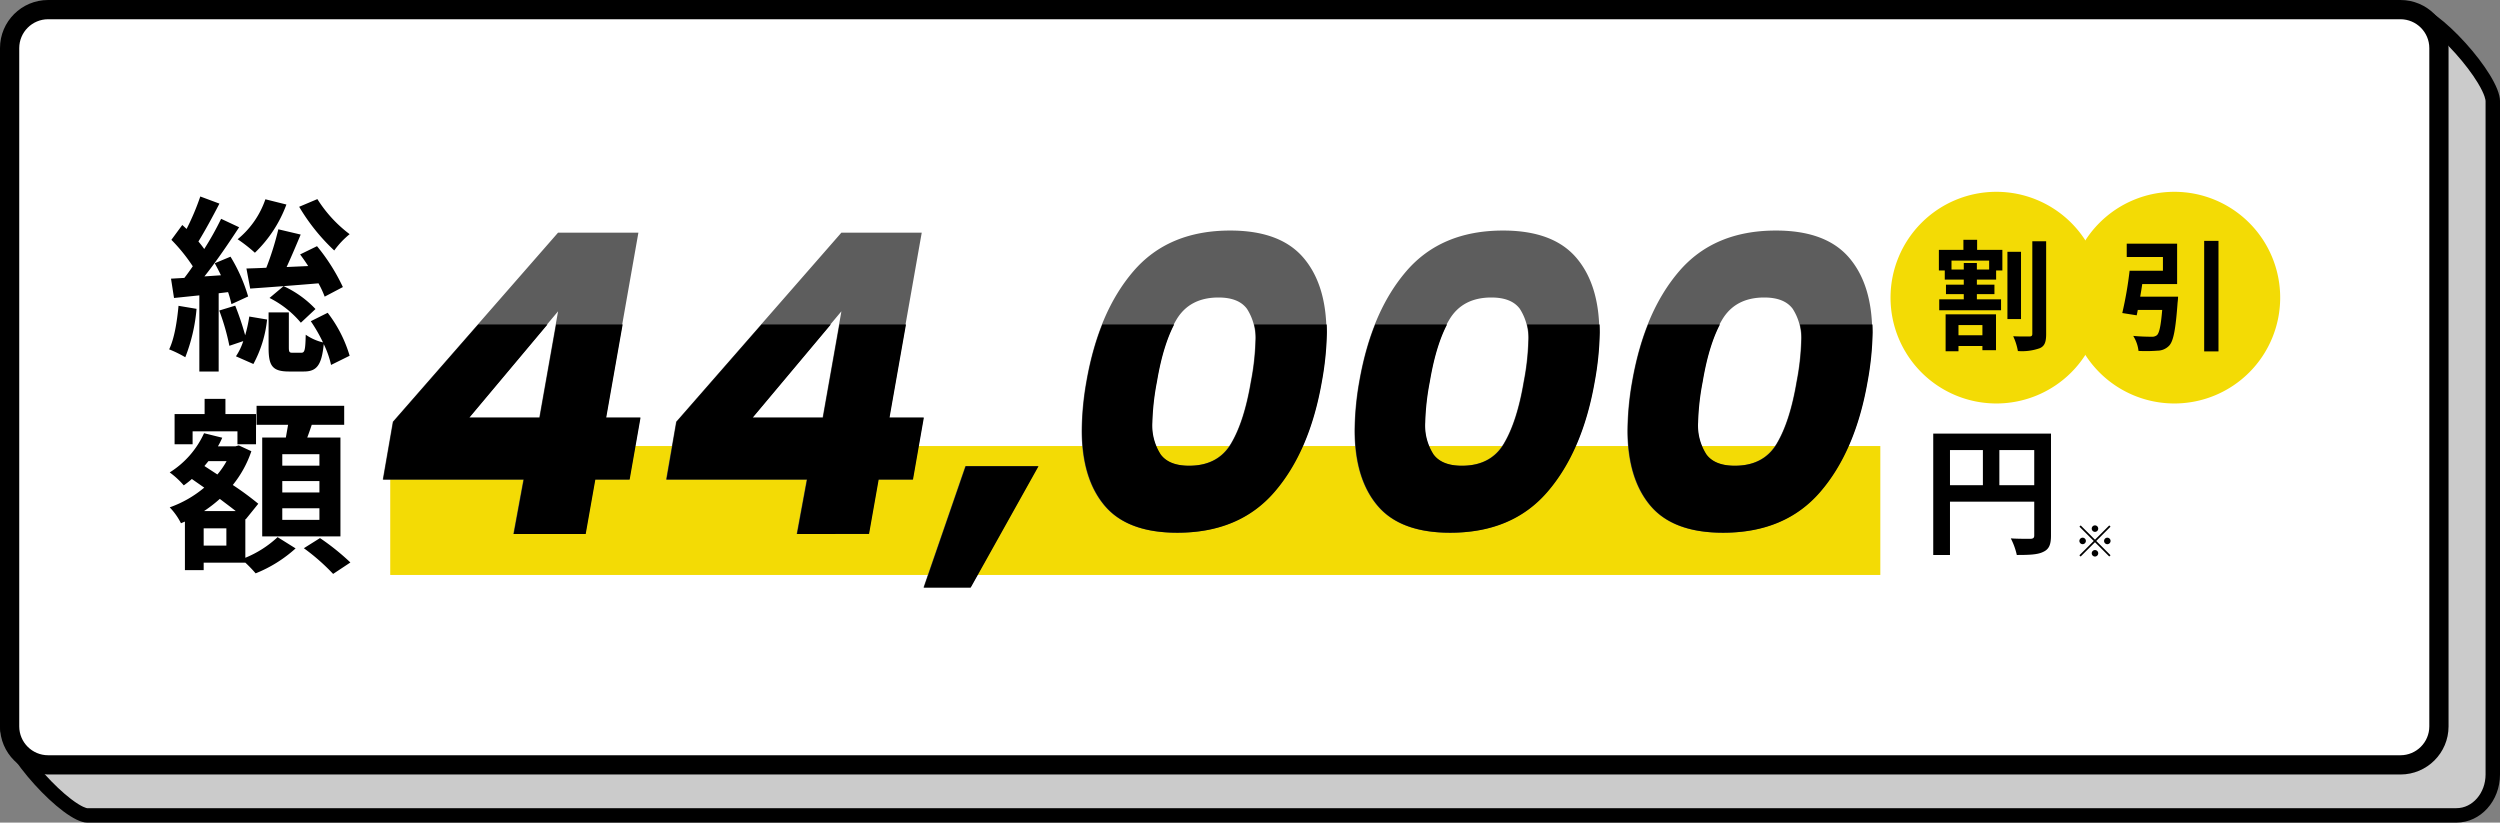 <svg xmlns="http://www.w3.org/2000/svg" xmlns:xlink="http://www.w3.org/1999/xlink" width="519.695" height="171" viewBox="0 0 519.695 171">
  <rect x="0" y="0" width="519.695" height="171" fill="#808080" stroke="none"/>
  <defs>
    <clipPath id="clip-path">
      <rect id="長方形_404" data-name="長方形 404" width="316.65" height="63.261" transform="translate(0 0)" stroke="#707070" stroke-width="1"/>
    </clipPath>
  </defs>
  <g id="グループ_1210" data-name="グループ 1210" transform="translate(1281 -757)">
    <g id="パス_3022" data-name="パス 3022" transform="translate(-1271 706)" fill="#cbcbcb">
      <path d="M 500.646 220.5 L 8.098 220.5 C 7.794 220.5 6.605 220.352 4.06 218.45 C 2.268 217.11 0.217 215.197 -1.713 213.065 C -3.645 210.929 -5.379 208.659 -6.596 206.672 C -8.263 203.948 -8.487 202.554 -8.499 202.045 L 0.546 72.104 L 0.549 72.052 L 0.549 72 C 0.549 67.313 3.936 63.5 8.098 63.5 L 8.114 63.5 L 8.129 63.5 L 491.608 53.5 C 491.93 53.504 493.122 53.671 495.635 55.55 C 497.428 56.89 499.478 58.803 501.408 60.935 C 503.34 63.071 505.075 65.341 506.291 67.328 C 508.01 70.136 508.195 71.531 508.195 72 L 508.195 212 C 508.195 216.687 504.809 220.5 500.646 220.5 Z" stroke="none"/>
      <path d="M 491.591 55.001 L 8.098 65 C 4.763 65 2.049 68.14 2.049 72 L 2.049 72.104 L 2.042 72.208 L -6.997 202.063 C -6.976 202.344 -6.796 203.454 -5.361 205.815 C -4.221 207.692 -2.58 209.853 -0.741 211.902 C 1.092 213.944 3.046 215.79 4.76 217.099 C 7.064 218.858 8.045 218.993 8.098 219 L 500.646 219 C 503.982 219 506.695 215.86 506.695 212 L 506.695 72 C 506.695 71.886 506.649 70.806 505.056 68.185 C 503.916 66.308 502.275 64.147 500.437 62.098 C 498.604 60.056 496.65 58.21 494.935 56.901 C 492.685 55.183 491.697 55.014 491.591 55.001 M 491.597 52 C 496.595 52 509.695 66.477 509.695 72 L 509.695 212 C 509.695 217.523 505.644 222 500.646 222 L 8.098 222 C 3.101 222 -10 207.523 -10 202 L -0.951 72 C -0.951 66.477 3.101 62 8.098 62 L 491.597 52 Z" stroke="none" fill="#000"/>
    </g>
    <g id="パス_3023" data-name="パス 3023" transform="translate(-1281 757)" fill="#fff">
      <path d="M 499 159 L 10 159 C 5.589 159 2 155.411 2 151 L 2 10 C 2 5.589 5.589 2 10 2 L 499 2 C 503.411 2 507 5.589 507 10 L 507 151 C 507 155.411 503.411 159 499 159 Z" stroke="none"/>
      <path d="M 10 4 C 6.692 4 4 6.692 4 10 L 4 151 C 4 154.308 6.692 157 10 157 L 499 157 C 502.308 157 505 154.308 505 151 L 505 10 C 505 6.692 502.308 4 499 4 L 10 4 M 10 0 L 499 0 C 504.523 0 509 4.477 509 10 L 509 151 C 509 156.523 504.523 161 499 161 L 10 161 C 4.477 161 0 156.523 0 151 L 0 10 C 0 4.477 4.477 0 10 0 Z" stroke="none" fill="#000"/>
    </g>
    <path id="パス_3024" data-name="パス 3024" d="M0,0H309.756V26.8H0Z" transform="translate(-1199.878 849.722)" fill="#f3db05"/>
    <path id="パス_3025" data-name="パス 3025" d="M1.624-12.006v-7.308h7.25v7.308ZM-8.642-19.314H-1.8v7.308H-8.642Zm21-3.422H-12.122V2.494h3.48V-8.584H8.874v7.018c0,.493-.2.667-.754.7C7.54-.87,5.655-.841,4-.957A14.1,14.1,0,0,1,5.249,2.494c2.581,0,4.321-.058,5.481-.638,1.218-.551,1.624-1.508,1.624-3.393Z" transform="translate(-867 869.873)"/>
    <path id="パス_3026" data-name="パス 3026" d="M4.5-5.31a.68.68,0,0,0,.675-.675A.68.68,0,0,0,4.5-6.66a.68.68,0,0,0-.675.675A.68.68,0,0,0,4.5-5.31Zm0,1.629L1.53-6.651l-.261.261,2.97,2.97L1.26-.441l.261.261L4.5-3.159,7.47-.189,7.731-.45,4.761-3.42l2.97-2.97L7.47-6.651ZM2.61-3.42A.68.68,0,0,0,1.935-4.1a.68.68,0,0,0-.675.675.68.68,0,0,0,.675.675A.68.68,0,0,0,2.61-3.42Zm3.78,0a.68.68,0,0,0,.675.675A.68.68,0,0,0,7.74-3.42.68.68,0,0,0,7.065-4.1.68.68,0,0,0,6.39-3.42ZM4.5-1.53a.68.68,0,0,0-.675.675A.68.68,0,0,0,4.5-.18a.68.68,0,0,0,.675-.675A.68.68,0,0,0,4.5-1.53Z" transform="translate(-850 872.873)"/>
    <path id="パス_3027" data-name="パス 3027" d="M1.914-11.31,4-23.316,38.367-62.64h16.7L48.285-24.186h7.134L53.157-11.31H46.023L44.022,0H29.058l2.088-11.31ZM38.367-46.284l-18.531,22.1H34.452ZM60.813-11.31,62.9-23.316,97.266-62.64h16.7l-6.786,38.454h7.134L112.056-11.31h-7.134l-2,11.31H87.957l2.088-11.31ZM97.266-46.284l-18.531,22.1H93.351Zm40.89,32.19-14.094,25.23h-9.744l8.7-25.23Zm10.005-17.574q2.523-14.442,9.788-22.924t20.141-8.483q10.353,0,15.182,5.611T198.1-41.847a62.189,62.189,0,0,1-1.044,10.179q-2.523,14.442-9.831,22.924T167.04-.261q-10.353,0-15.094-5.612T147.2-21.489A60.5,60.5,0,0,1,148.161-31.668Zm34.191,0a51.561,51.561,0,0,0,.957-8.439,11.1,11.1,0,0,0-1.74-6.7q-1.74-2.349-5.916-2.349-6,0-8.743,4.611t-4.132,12.876a51.561,51.561,0,0,0-.957,8.439,11.1,11.1,0,0,0,1.74,6.7q1.74,2.349,5.916,2.349,6,0,8.743-4.611T182.352-31.668Zm22.533,0q2.523-14.442,9.788-22.924t20.141-8.483q10.353,0,15.182,5.611t4.828,15.617a62.189,62.189,0,0,1-1.044,10.179q-2.523,14.442-9.831,22.924T223.764-.261q-10.353,0-15.094-5.612t-4.742-15.616A60.5,60.5,0,0,1,204.885-31.668Zm34.191,0a51.561,51.561,0,0,0,.957-8.439,11.1,11.1,0,0,0-1.74-6.7q-1.74-2.349-5.916-2.349-6,0-8.743,4.611T219.5-31.668a51.561,51.561,0,0,0-.957,8.439,11.1,11.1,0,0,0,1.74,6.7q1.74,2.349,5.916,2.349,6,0,8.743-4.611T239.076-31.668Zm22.533,0q2.523-14.442,9.788-22.924t20.141-8.483q10.353,0,15.181,5.611t4.829,15.617A62.188,62.188,0,0,1,310.5-31.668q-2.523,14.442-9.831,22.924T280.488-.261q-10.353,0-15.094-5.612t-4.742-15.616A60.5,60.5,0,0,1,261.609-31.668Zm34.191,0a51.561,51.561,0,0,0,.957-8.439,11.1,11.1,0,0,0-1.74-6.7q-1.74-2.349-5.916-2.349-6,0-8.743,4.611t-4.133,12.876a51.561,51.561,0,0,0-.957,8.439,11.1,11.1,0,0,0,1.74,6.7q1.74,2.349,5.916,2.349,6,0,8.743-4.611T295.8-31.668Z" transform="translate(-1203.357 868)" fill="#5d5d5d"/>
    <g id="マスクグループ_3" data-name="マスクグループ 3" transform="translate(-1207.006 824.446)" clip-path="url(#clip-path)">
      <path id="パス_3032" data-name="パス 3032" d="M1.914-11.31,4-23.316,38.367-62.64h16.7L48.285-24.186h7.134L53.157-11.31H46.023L44.022,0H29.058l2.088-11.31ZM38.367-46.284l-18.531,22.1H34.452ZM60.813-11.31,62.9-23.316,97.266-62.64h16.7l-6.786,38.454h7.134L112.056-11.31h-7.134l-2,11.31H87.957l2.088-11.31ZM97.266-46.284l-18.531,22.1H93.351Zm40.89,32.19-14.094,25.23h-9.744l8.7-25.23Zm10.005-17.574q2.523-14.442,9.788-22.924t20.141-8.483q10.353,0,15.182,5.611T198.1-41.847a62.189,62.189,0,0,1-1.044,10.179q-2.523,14.442-9.831,22.924T167.04-.261q-10.353,0-15.094-5.612T147.2-21.489A60.5,60.5,0,0,1,148.161-31.668Zm34.191,0a51.561,51.561,0,0,0,.957-8.439,11.1,11.1,0,0,0-1.74-6.7q-1.74-2.349-5.916-2.349-6,0-8.743,4.611t-4.132,12.876a51.561,51.561,0,0,0-.957,8.439,11.1,11.1,0,0,0,1.74,6.7q1.74,2.349,5.916,2.349,6,0,8.743-4.611T182.352-31.668Zm22.533,0q2.523-14.442,9.788-22.924t20.141-8.483q10.353,0,15.182,5.611t4.828,15.617a62.189,62.189,0,0,1-1.044,10.179q-2.523,14.442-9.831,22.924T223.764-.261q-10.353,0-15.094-5.612t-4.742-15.616A60.5,60.5,0,0,1,204.885-31.668Zm34.191,0a51.561,51.561,0,0,0,.957-8.439,11.1,11.1,0,0,0-1.74-6.7q-1.74-2.349-5.916-2.349-6,0-8.743,4.611T219.5-31.668a51.561,51.561,0,0,0-.957,8.439,11.1,11.1,0,0,0,1.74,6.7q1.74,2.349,5.916,2.349,6,0,8.743-4.611T239.076-31.668Zm22.533,0q2.523-14.442,9.788-22.924t20.141-8.483q10.353,0,15.181,5.611t4.829,15.617A62.188,62.188,0,0,1,310.5-31.668q-2.523,14.442-9.831,22.924T280.488-.261q-10.353,0-15.094-5.612t-4.742-15.616A60.5,60.5,0,0,1,261.609-31.668Zm34.191,0a51.561,51.561,0,0,0,.957-8.439,11.1,11.1,0,0,0-1.74-6.7q-1.74-2.349-5.916-2.349-6,0-8.743,4.611t-4.133,12.876a51.561,51.561,0,0,0-.957,8.439,11.1,11.1,0,0,0,1.74,6.7q1.74,2.349,5.916,2.349,6,0,8.743-4.611T295.8-31.668Z" transform="translate(3.74 43.554)"/>
    </g>
    <path id="パス_3028" data-name="パス 3028" d="M22,0A22,22,0,1,1,0,22,22,22,0,0,1,22,0Z" transform="translate(-888 796.873)" fill="#f3db05"/>
    <path id="パス_3029" data-name="パス 3029" d="M22,0A22,22,0,1,1,0,22,22,22,0,0,1,22,0Z" transform="translate(-851 796.873)" fill="#f3db05"/>
    <path id="パス_3030" data-name="パス 3030" d="M10.1-3.3v2.125H5.125V-3.3ZM2.45,2.15H5.125V1.05H10.1v.875h2.825v-7.45H2.45Zm9.05-17H8.95V-16.2H6.225v1.35H3.675V-16.7H11.5ZM9-21.025H6.15v2.1H1.05v4.275H2.275v1.9h3.95v1.05h-3.7v1.975h3.7V-8.65h-5.1v2.275h12.85V-8.65H8.95V-9.725H12.6V-11.7H8.95v-1.05h4v-1.9h1.3v-4.275H9Zm9.125,2.5H15.3V-4.55h2.825Zm2.35-2.2v19.25c0,.4-.175.55-.6.55-.5,0-1.925.025-3.375-.05A12.178,12.178,0,0,1,17.475,2.1a11,11,0,0,0,4.575-.6c1-.45,1.3-1.3,1.3-2.95V-20.725ZM42.9-9.2c.15-.85.3-1.75.425-2.625h7.25v-8.4H40.1v2.775h7.525v2.85H40.7a79.077,79.077,0,0,1-1.525,8.8l3,.475q.113-.525.225-1.125h5.075c-.275,3.275-.6,4.85-1.125,5.275a1.623,1.623,0,0,1-1.125.3c-.675,0-2.275-.025-3.775-.175a7.458,7.458,0,0,1,1.1,3.125,31.985,31.985,0,0,0,3.925-.05A3.393,3.393,0,0,0,48.95.95c.875-.975,1.325-3.4,1.725-8.925a11.211,11.211,0,0,0,.1-1.225ZM56.2-20.8V2.175h2.975V-20.8Z" transform="translate(-879 827.873)"/>
    <path id="パス_3031" data-name="パス 3031" d="M8.19-30.888A41.221,41.221,0,0,0,15.483-21.8a17.569,17.569,0,0,1,3.2-3.393,27.273,27.273,0,0,1-6.708-7.293ZM17.277-14.2A40.259,40.259,0,0,0,11.9-22.7l-3.51,1.716c.546.741,1.131,1.56,1.677,2.418l-4.485.2c.975-2.106,1.989-4.524,2.925-6.747L3.861-26.208a60.59,60.59,0,0,1-2.5,7.995c-1.521.078-2.925.117-4.134.156l.78,4.173c3.9-.273,9.126-.663,14.2-1.092a20.76,20.76,0,0,1,1.287,2.769ZM2.028-11.934A20.5,20.5,0,0,1,8.541-6.786l3.042-2.847a21.473,21.473,0,0,0-6.63-4.758ZM1.17-32.448A18.419,18.419,0,0,1-4.6-24.141a32.625,32.625,0,0,1,3.588,2.808A26.683,26.683,0,0,0,5.538-31.356ZM-16.887-10.3c-.312,3.276-.858,6.786-1.95,9.048A24.283,24.283,0,0,1-15.483.39a35.727,35.727,0,0,0,2.34-10.062Zm10.3-2.847a22.93,22.93,0,0,1,.7,2.5l3.471-1.6a34.56,34.56,0,0,0-3.666-8.268L-9.36-19.149c.429.78.858,1.6,1.287,2.5l-3.432.234c2.457-3.081,5.07-6.942,7.215-10.218l-3.744-1.755a62.558,62.558,0,0,1-3.51,6.279c-.351-.507-.78-1.053-1.209-1.56,1.365-2.223,3-5.226,4.368-7.878l-3.978-1.482a51.133,51.133,0,0,1-2.847,6.747c-.312-.273-.585-.546-.9-.819l-2.262,3.081a35.7,35.7,0,0,1,4.446,5.5c-.585.858-1.17,1.677-1.755,2.418l-2.769.156.624,4.017,5.265-.546V3.354h4.017V-12.909ZM-8.424-9.321A46.459,46.459,0,0,1-6.318-1.989l2.886-.975A12.547,12.547,0,0,1-4.953.195l3.627,1.6A24.7,24.7,0,0,0,1.521-7.449l-3.7-.624a29.222,29.222,0,0,1-.858,3.9,57.176,57.176,0,0,0-2.067-6.162ZM10.608-7.1a32.405,32.405,0,0,1,2.535,4.407,10.456,10.456,0,0,1-3.588-1.6C9.477-.975,9.321-.546,8.619-.546H6.825c-.663,0-.78-.117-.78-1.17V-8.931H1.833v7.254c0,3.783.7,5.031,4.251,5.031H9.165c2.574,0,3.7-1.17,4.134-5.694A19.327,19.327,0,0,1,14.82,1.989L18.681.078a27.359,27.359,0,0,0-4.563-8.931ZM12.4,22.929H4.68V20.55H12.4Zm0,5.577H4.68V26.127H12.4Zm0,5.694H4.68V31.782H12.4ZM.507,17.079V37.632H16.77V17.079h-6.9c.312-.819.624-1.716.936-2.652H17.55V10.488H-.663v3.939H5.889c-.156.858-.312,1.794-.468,2.652Zm-14.469-1.287h9.321v2.691H-.78V12.2H-7.137V9.045h-4.329V12.2h-6.24v6.279h3.744Zm7.02,23.751h-4.719V35.955h4.719Zm-4.641-7.176a28.355,28.355,0,0,0,3.276-2.535c1.17.9,2.34,1.755,3.315,2.535ZM-6.9,21.993a16.668,16.668,0,0,1-1.911,2.769l-2.691-1.755c.273-.351.546-.663.819-1.014ZM-3,34.005l.078.078,2.613-3.237a61.266,61.266,0,0,0-5.3-3.9,22.693,22.693,0,0,0,3.861-7.02l-2.613-1.209-.7.195H-8.7a15.394,15.394,0,0,0,.9-1.794l-3.783-.936a18.755,18.755,0,0,1-7.137,8.151A17.5,17.5,0,0,1-15.8,27.024,17.861,17.861,0,0,0-14.118,25.7l2.574,1.794a23.13,23.13,0,0,1-7.176,4.1A13.387,13.387,0,0,1-16.38,34.9l.819-.351v10.1h3.9v-1.56H-3A27.509,27.509,0,0,1-.858,45.315a27.732,27.732,0,0,0,8.307-5.187l-3.744-2.34A22.1,22.1,0,0,1-3,42.078ZM9.165,40.089a42.975,42.975,0,0,1,6.084,5.343l3.588-2.379a49.1,49.1,0,0,0-6.318-5.07Z" transform="translate(-1227 830.873)"/>
  </g>
</svg>
